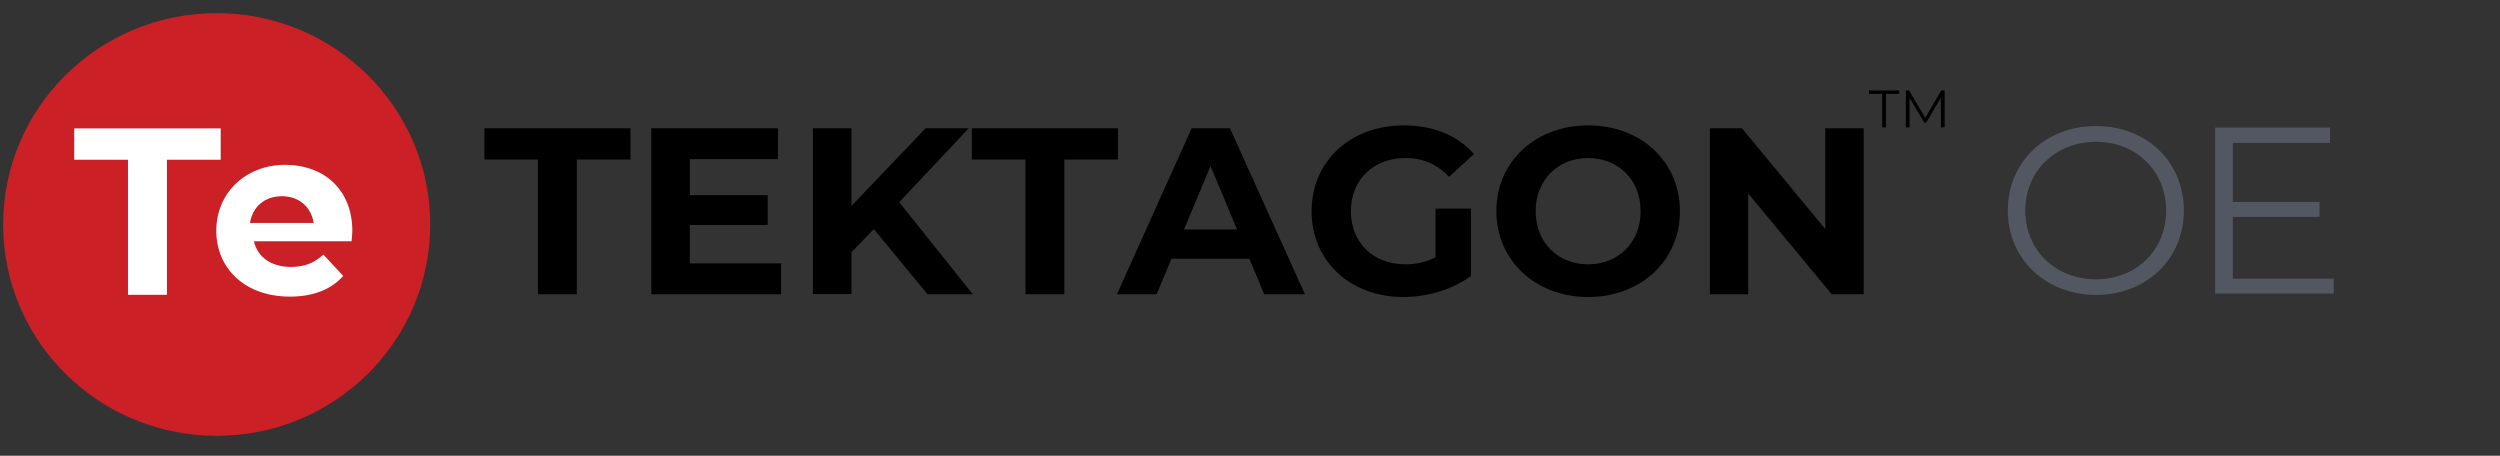 <?xml version="1.0" encoding="UTF-8"?>
<svg xmlns="http://www.w3.org/2000/svg" xmlns:xlink="http://www.w3.org/1999/xlink" id="Layer_1" viewBox="0 0 192 35">
  <rect x="0" y="0" width="192" height="35" fill="#333333" stroke="none"/>
  <defs>
    <style>.cls-1{fill:none;}.cls-2{clip-path:url(#clippath);}.cls-3{fill:#000001;}.cls-4{fill:#535762;}.cls-5{clip-path:url(#clippath-1);}.cls-6{clip-path:url(#clippath-3);}.cls-7{clip-path:url(#clippath-2);}.cls-8{fill:#cc2027;}.cls-8,.cls-9,.cls-10{fill-rule:evenodd;}.cls-9{fill:#c82026;}.cls-10{fill:#fff;}</style>
    <clipPath id="clippath">
      <rect class="cls-1" x="-1.26" y="-.26" width="182" height="35"></rect>
    </clipPath>
    <clipPath id="clippath-1">
      <rect class="cls-1" x="-.26" y=".74" width="180" height="33"></rect>
    </clipPath>
    <clipPath id="clippath-2">
      <rect class="cls-1" x="-.26" y=".74" width="180" height="33"></rect>
    </clipPath>
    <clipPath id="clippath-3">
      <rect class="cls-1" x="-.26" y=".74" width="180" height="33"></rect>
    </clipPath>
  </defs>
  <g class="cls-2">
    <g class="cls-5">
      <g class="cls-7">
        <g class="cls-6">
          <g>
            <path class="cls-3" d="M41.32,12.25h-4.12v-2.4h11.22v2.4h-4.12v10.35h-2.98V12.25h0Z"></path>
            <path class="cls-3" d="M59.99,20.23v2.37h-9.97V9.85h9.73v2.37h-6.77v2.77h5.98v2.29h-5.98v2.95h7.01Z"></path>
            <path class="cls-3" d="M67.12,17.59l-1.73,1.78v3.22h-2.96V9.85h2.96v5.96l5.7-5.96h3.31l-5.34,5.68,5.65,7.07h-3.48l-4.12-5.01Z"></path>
            <path class="cls-3" d="M78.76,12.25h-4.12v-2.4h11.22v2.4h-4.12v10.35h-2.98V12.25h0Z"></path>
            <path class="cls-3" d="M95.95,19.87h-5.98l-1.14,2.73h-3.05l5.74-12.75h2.94l5.76,12.75h-3.13l-1.14-2.73Zm-.94-2.24l-2.04-4.88-2.04,4.88h4.08Z"></path>
            <path class="cls-3" d="M110.25,16.02h2.72v5.17c-1.42,1.06-3.37,1.62-5.21,1.62-4.05,0-7.03-2.75-7.03-6.59s2.98-6.59,7.08-6.59c2.26,0,4.14,.77,5.39,2.2l-1.91,1.75c-.94-.98-2.02-1.44-3.33-1.44-2.5,0-4.21,1.66-4.21,4.08s1.71,4.08,4.18,4.08c.81,0,1.56-.15,2.32-.55v-3.74h0Z"></path>
            <path class="cls-3" d="M114.92,16.22c0-3.79,2.98-6.59,7.05-6.59s7.05,2.79,7.05,6.59-3,6.59-7.05,6.59-7.05-2.81-7.05-6.59Zm11.08,0c0-2.42-1.73-4.08-4.03-4.08s-4.03,1.66-4.03,4.08,1.73,4.08,4.03,4.08,4.03-1.66,4.03-4.08Z"></path>
            <path class="cls-3" d="M143.13,9.85v12.75h-2.45l-6.42-7.74v7.74h-2.94V9.85h2.46l6.4,7.74v-7.74h2.94Z"></path>
            <path class="cls-4" d="M154.2,16.17c0-3.72,2.87-6.49,6.77-6.49s6.75,2.75,6.75,6.49-2.89,6.48-6.75,6.48-6.77-2.77-6.77-6.48Zm12.16,0c0-3.04-2.3-5.28-5.39-5.28s-5.43,2.24-5.43,5.28,2.32,5.28,5.43,5.28,5.39-2.24,5.39-5.28Z"></path>
            <path class="cls-4" d="M179.23,21.38v1.17h-9.11V9.8h8.83v1.17h-7.47v4.54h6.66v1.15h-6.66v4.74h7.74Z"></path>
            <path class="cls-3" d="M144.55,7.21h-1.01v-.26h2.32v.26h-1.01v2.57h-.3v-2.57Z"></path>
            <path class="cls-3" d="M149.35,6.95v2.83h-.29v-2.27l-1.13,1.91h-.14l-1.13-1.89v2.25h-.29v-2.83h.25l1.24,2.1,1.23-2.1h.25Z"></path>
            <path class="cls-8" d="M33.04,17.24c0,8.97-7.34,16.23-16.4,16.23S.24,26.21,.24,17.24,7.58,1.01,16.64,1.01s16.4,7.27,16.4,16.23Z"></path>
            <path class="cls-10" d="M12.82,22.64h-2.99V12.27H5.7v-2.41h11.25v2.41h-4.13v10.37Z"></path>
            <path class="cls-10" d="M27.01,18.53h-7.51c.28,1.22,1.33,1.97,2.84,1.97,1.05,0,1.81-.31,2.49-.95l1.53,1.64c-.92,1.04-2.3,1.59-4.09,1.59-3.43,0-5.66-2.14-5.66-5.06s2.27-5.06,5.29-5.06,5.16,1.94,5.16,5.09c0,.22-.04,.53-.06,.77Z"></path>
            <path class="cls-9" d="M21.65,15.07c-1.31,0-2.25,.79-2.45,2.05h4.89c-.2-1.24-1.14-2.05-2.43-2.05Z"></path>
          </g>
        </g>
      </g>
    </g>
  </g>
</svg>
